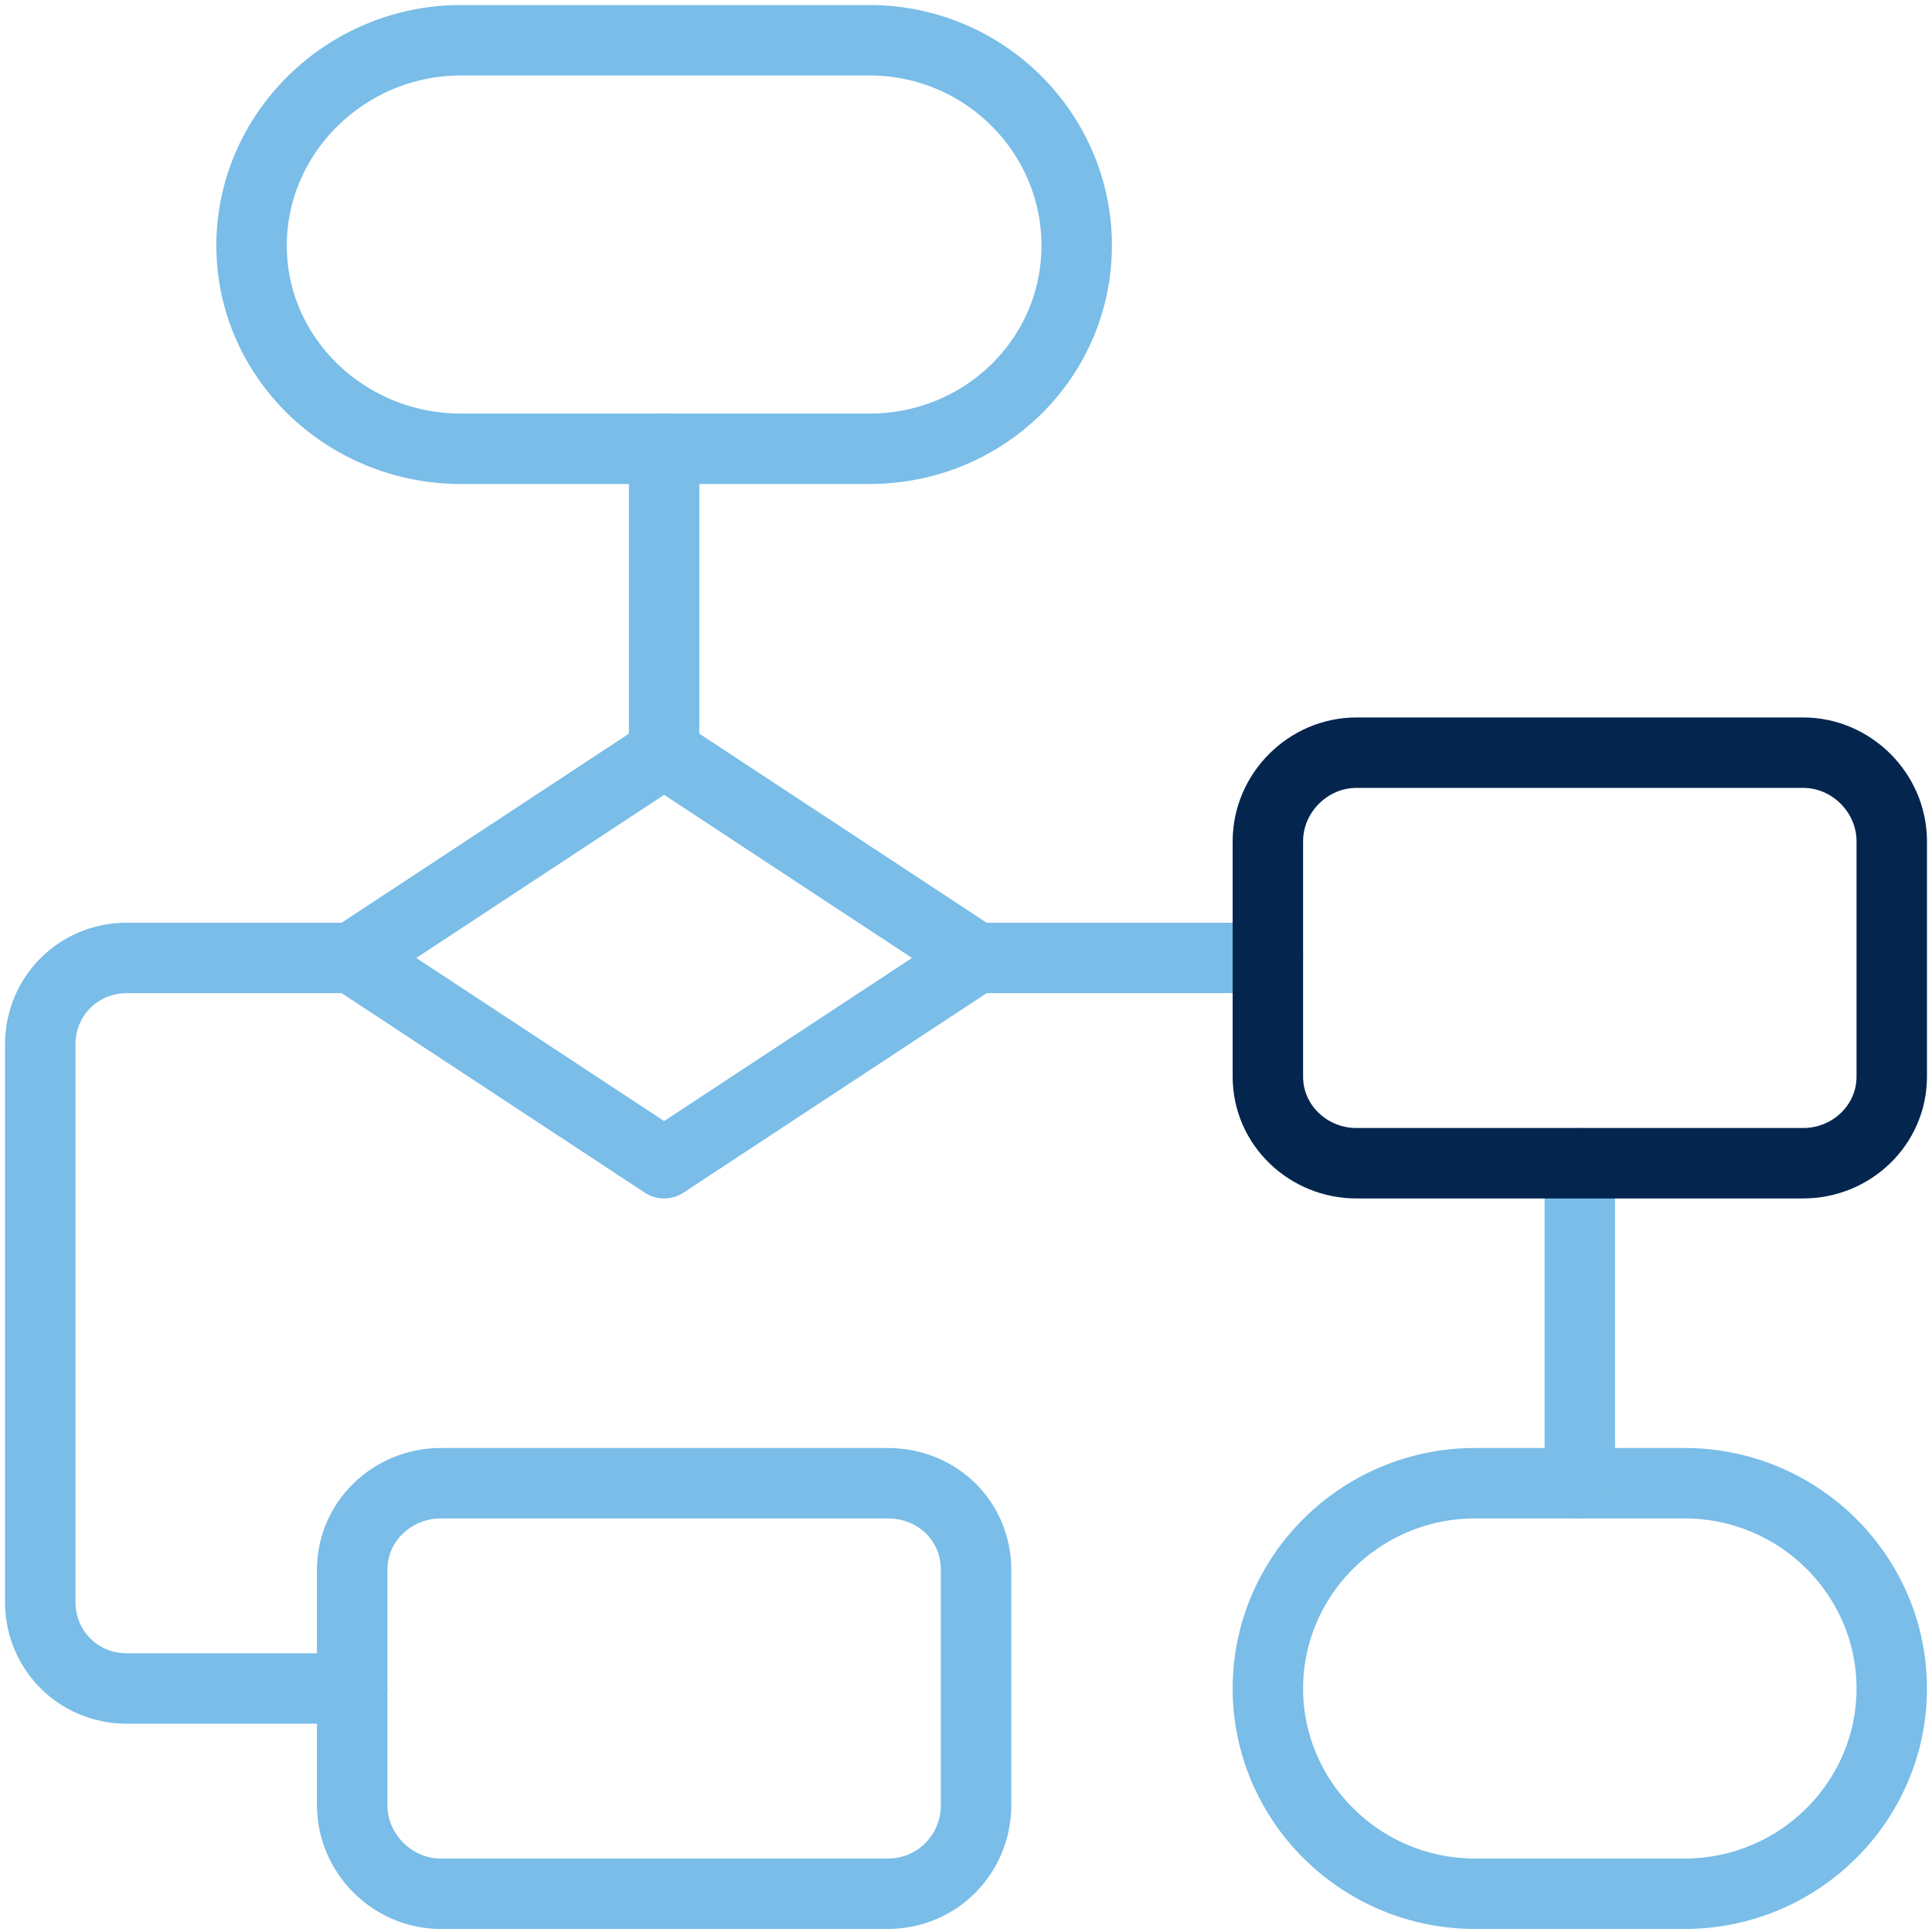 <svg version="1.2" xmlns="http://www.w3.org/2000/svg" viewBox="0 0 96 96" width="96" height="96"><style>.a{fill:none;stroke:#79bde8;stroke-linecap:round;stroke-linejoin:round;stroke-width:3.5}.b{fill:none;stroke:#03254e;stroke-linecap:round;stroke-linejoin:round;stroke-width:3.5}</style><path class="a" d="m43.2 2h-20.3c-5.7 0-10.4 4.6-10.4 10.2 0 5.6 4.7 10.1 10.4 10.1h20.3c5.7 0 10.3-4.5 10.3-10.1 0-5.6-4.6-10.2-10.3-10.2z"/><path class="a" d="m33 57.8l-15.5-10.2 15.5-10.2 15.5 10.2z"/><path class="a" d="m44.1 73.7h-22.2c-2.4 0-4.4 1.9-4.4 4.3v11.7c0 2.4 2 4.4 4.4 4.4h22.2c2.5 0 4.4-2 4.4-4.4v-11.7c0-2.4-1.9-4.3-4.4-4.3z"/><path class="a" d="m33 22.3v15.1"/><path class="a" d="m17.5 47.6h-11.2c-2.4 0-4.3 1.9-4.3 4.3v27.7c0 2.4 1.9 4.3 4.3 4.3h11.2"/><path class="a" d="m48.5 47.6h14.5"/><path class="a" d="m83.7 73.7h-10.4c-5.7 0-10.3 4.6-10.3 10.2 0 5.6 4.6 10.2 10.3 10.2h10.4c5.7 0 10.3-4.6 10.3-10.2 0-5.6-4.6-10.2-10.3-10.2z"/><path class="a" d="m78.5 57.8v15.9"/><path class="b" d="m89.6 37.4h-22.2c-2.4 0-4.4 2-4.4 4.4v11.7c0 2.4 2 4.3 4.4 4.3h22.2c2.4 0 4.4-1.9 4.4-4.3v-11.7c0-2.4-2-4.4-4.4-4.4z"/></svg>